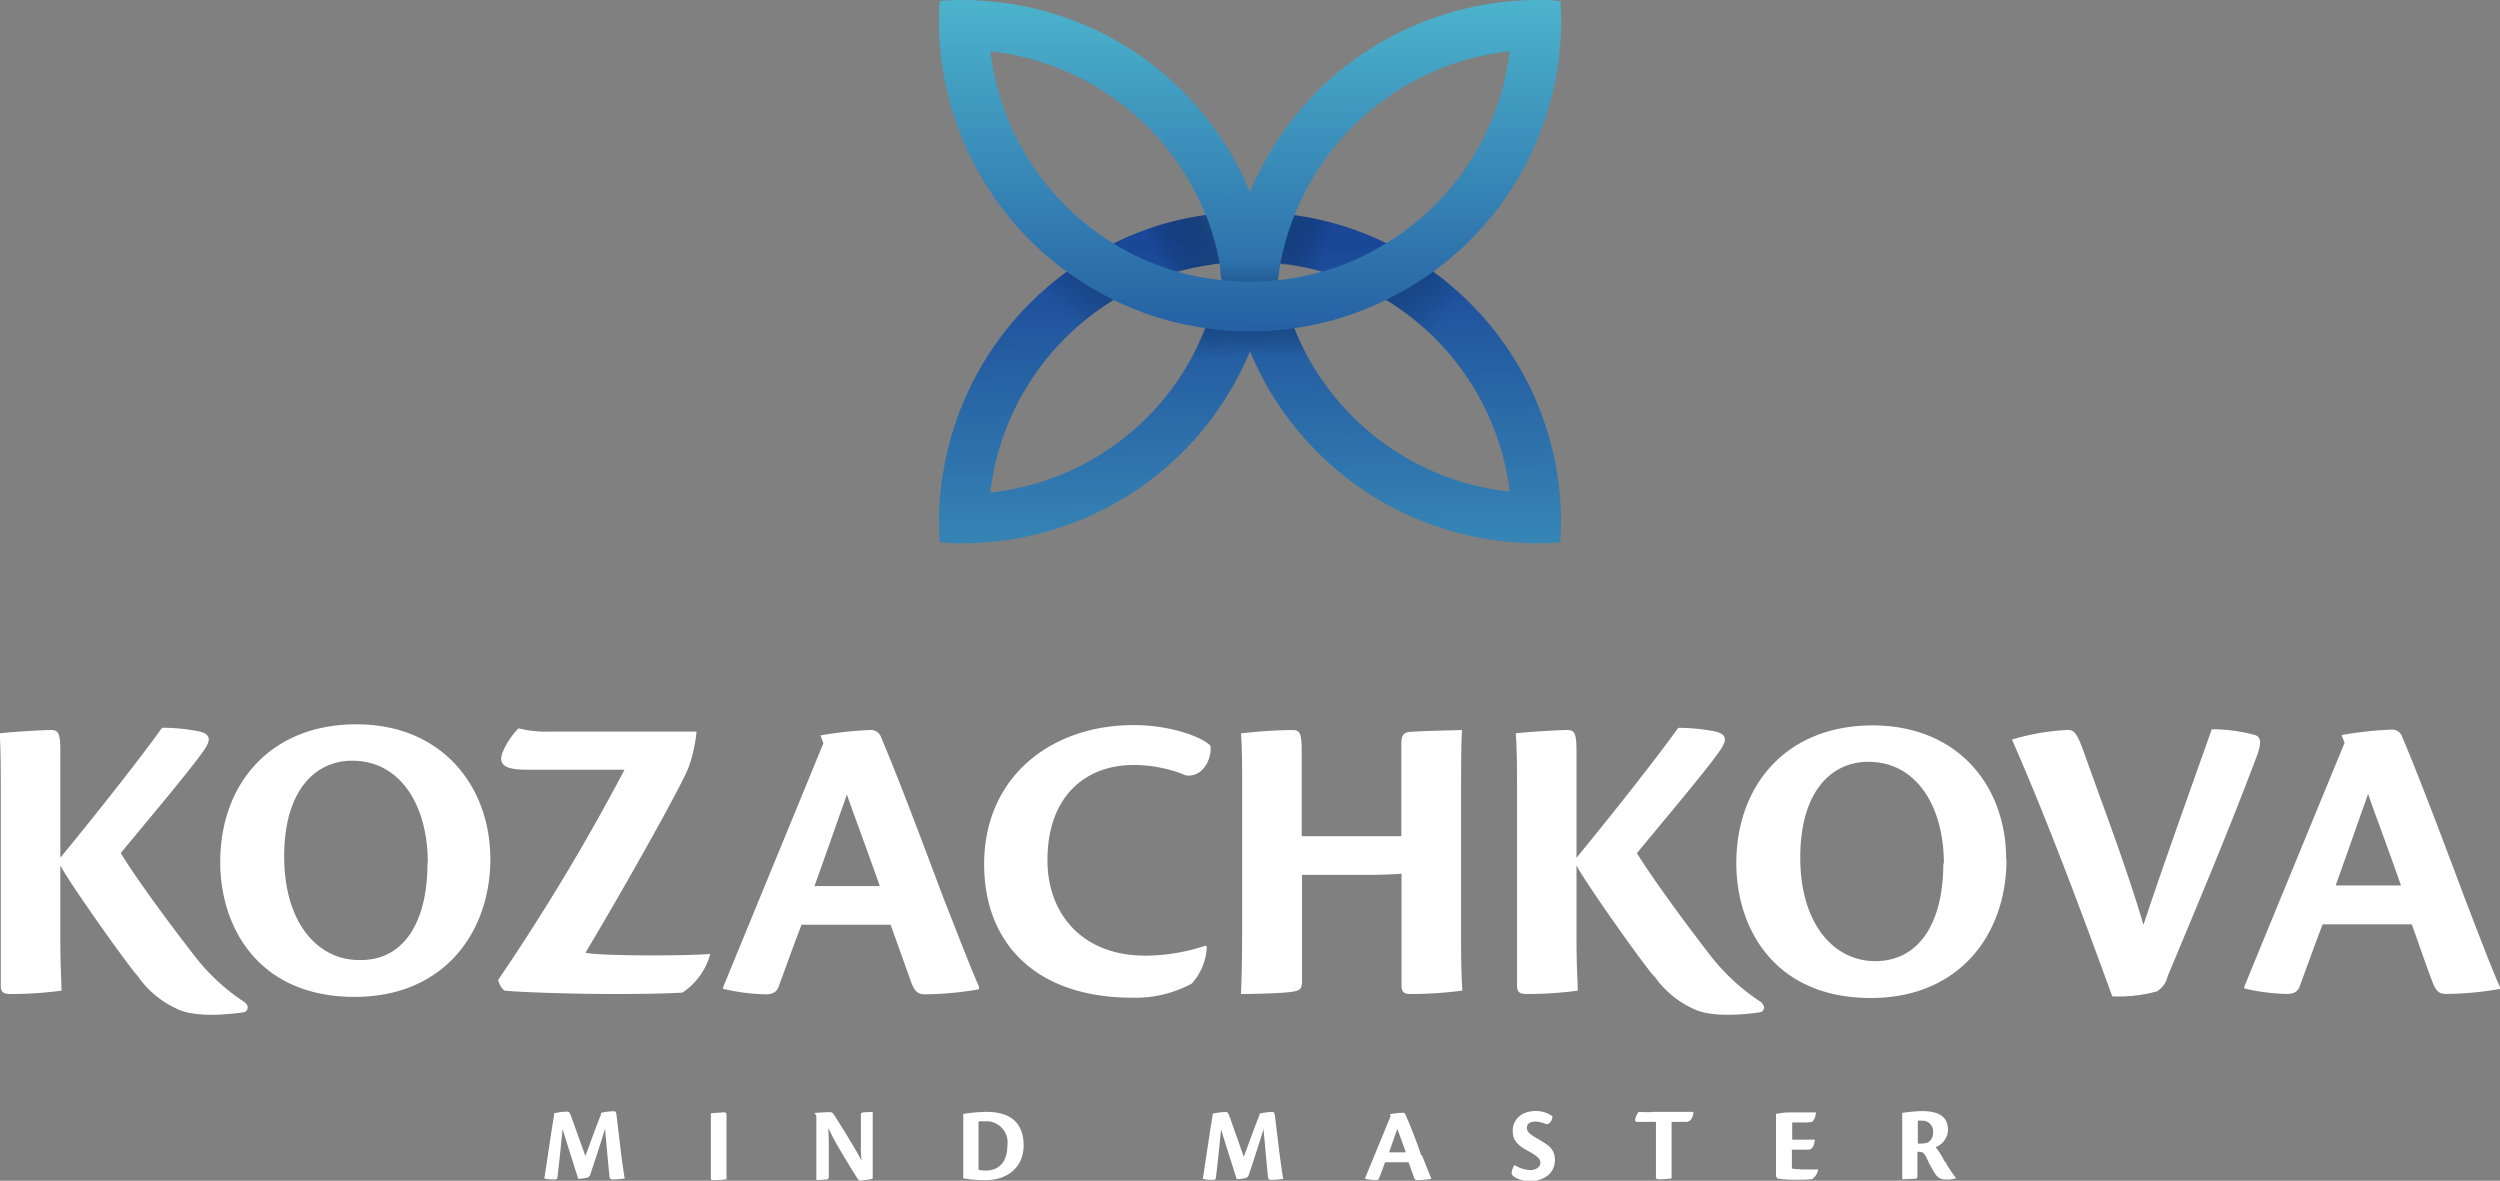 <?xml version="1.0" encoding="UTF-8"?> <svg xmlns="http://www.w3.org/2000/svg" xmlns:xlink="http://www.w3.org/1999/xlink" id="Слой_1" data-name="Слой 1" viewBox="0 0 319.44 150.87"><rect x="0" y="0" width="319.44" height="150.87" fill="#808080" stroke="none"/> <defs> <style>.cls-1{fill:#fff;}.cls-2{fill:url(#Безымянный_градиент);}.cls-3{fill:url(#Безымянный_градиент_2);}.cls-4{fill:url(#Безымянный_градиент_3);}.cls-5{fill:url(#Безымянный_градиент_4);}.cls-6{fill:url(#Безымянный_градиент_5);}.cls-7{fill:url(#Безымянный_градиент_6);}.cls-8{fill:url(#Безымянный_градиент_7);}.cls-9{fill:url(#Безымянный_градиент_8);}</style> <linearGradient id="Безымянный_градиент" x1="159.19" y1="120.16" x2="160.38" y2="41.48" gradientTransform="matrix(1, 0, 0, -1, 0, 151.28)" gradientUnits="userSpaceOnUse"> <stop offset="0" stop-color="#1a4797"></stop> <stop offset="1" stop-color="#54c6d5"></stop> </linearGradient> <linearGradient id="Безымянный_градиент_2" x1="159.81" y1="96.12" x2="159.72" y2="160.54" xlink:href="#Безымянный_градиент"></linearGradient> <linearGradient id="Безымянный_градиент_3" x1="148.28" y1="121.47" x2="135.51" y2="111.66" gradientTransform="matrix(1, 0, 0, -1, 0, 151.28)" gradientUnits="userSpaceOnUse"> <stop offset="0" stop-color="#1a457f"></stop> <stop offset="1" stop-color="#062854" stop-opacity="0"></stop> </linearGradient> <linearGradient id="Безымянный_градиент_4" x1="159.45" y1="114.19" x2="159.63" y2="105.68" xlink:href="#Безымянный_градиент_3"></linearGradient> <linearGradient id="Безымянный_градиент_5" x1="172.14" y1="119.85" x2="184.9" y2="110.98" xlink:href="#Безымянный_градиент_3"></linearGradient> <linearGradient id="Безымянный_градиент_6" x1="161.3" y1="121.87" x2="169.53" y2="119.38" xlink:href="#Безымянный_градиент_3"></linearGradient> <linearGradient id="Безымянный_градиент_7" x1="155.04" y1="121.49" x2="147.78" y2="118.4" xlink:href="#Безымянный_градиент_3"></linearGradient> <linearGradient id="Безымянный_градиент_8" x1="160.36" y1="108.05" x2="160.36" y2="117.84" xlink:href="#Безымянный_градиент_3"></linearGradient> </defs> <title>Kozachkova_logo_2 (1)</title> <path class="cls-1" d="M92.83,149v1.68a11.62,11.62,0,0,1-1.67.11c-.23,0-.33,0-.33-.27v-8.28c.28,0,1.38-.11,1.7-.11s.3.14.3.76Zm32.25-22.59a41.71,41.71,0,0,1-6.87.64c-.9,0-1.33-.27-1.86-1.76-.95-2.66-1.65-4.63-2.55-7.13H102.42c-1,2.55-2.39,6.49-3,8.09-.27.53-.69.8-1.6.8a26,26,0,0,1-5.42-.7v-.21c2.66-6.49,10.69-26,12.81-31.17l-.37-1a47.89,47.89,0,0,1,6.54-.7,1.4,1.4,0,0,1,1.23,1c2.5,5.9,6.22,15.9,7.92,20.42,2.24,5.69,3.51,9,4.58,11.43Zm-12.66-13.19c-2.24-6.33-3.67-10.06-4.2-11.7-1.12,3.13-2.56,7.28-4.15,11.7Zm175.72-19.3a21.06,21.06,0,0,0-5.53-.74c-2.93,8.3-6.12,17.12-8.73,25-2.12-7.29-5.47-16-7.55-21.91-.85-2.34-1.22-3-2.07-3a29.11,29.11,0,0,0-7.18,1.23c4.52,10.26,9,22.34,12.82,32.81a18.5,18.5,0,0,0,5.69-.63,3,3,0,0,0,1.38-1.92c3.83-9.2,7.82-18.61,11.49-28.4C288.93,94.93,288.93,94.19,288.14,93.92ZM110,142.53v3.81a13.33,13.33,0,0,0,.09,2c-.33-.71-.78-1.43-1.35-2.4-.8-1.34-1.81-2.94-2.23-3.59-.14-.15-.25-.25-.4-.25s-1.66.07-2,.11v.07l.2.29v8.19a6.65,6.65,0,0,0,1.26-.06c.24,0,.33-.08.33-.35v-3.59c0-.7,0-1.39-.07-2.65a33.73,33.73,0,0,0,1.75,3.24c1,1.66,1.44,2.39,2,3.26a.44.44,0,0,0,.41.23,8.72,8.72,0,0,0,1.52-.23v-8.52a9.81,9.81,0,0,0-1.27.06C110.09,142.16,110,142.22,110,142.53Zm20.8,3.76c0,2.92-2.11,4.51-4.91,4.51a16.57,16.57,0,0,1-2.81-.24v-8.22a18.8,18.8,0,0,1,3-.27c4,0,4.71,2.45,4.71,4.22Zm-2.07,0a2.7,2.7,0,0,0-2.37-3,2.18,2.18,0,0,0-.57,0,4.82,4.82,0,0,0-.76,0v6.19a4.88,4.88,0,0,0,.93.09c1,0,2.76-.43,2.76-3.27Zm190.72-20.15v.22a41.49,41.49,0,0,1-6.86.64c-.91,0-1.33-.27-1.87-1.76-1-2.66-1.64-4.63-2.55-7.13H296.78c-1,2.55-2.39,6.49-3,8.09-.27.53-.69.8-1.6.8a26,26,0,0,1-5.42-.7v-.21c2.66-6.49,10.69-26,12.82-31.17l-.38-1a47.86,47.86,0,0,1,6.55-.7,1.4,1.4,0,0,1,1.22,1c2.5,5.9,6.22,15.9,7.92,20.42,2.21,5.77,3.48,9.07,4.55,11.51Zm-12.66-13c-2.23-6.33-3.67-10.06-4.2-11.7-1.12,3.13-2.56,7.28-4.15,11.7Zm-275.41,15a26.27,26.27,0,0,1-6.08-5.44C21.82,118.28,17.23,112,15.43,109c3.46-4.2,8.51-10.16,10.48-12.92,1.12-1.55,1.17-2.4-1-2.72a23.67,23.67,0,0,0-4.2-.37c-3.24,4.52-9.14,11.92-13,16.6V96.21c0-2.39-.16-2.93-1.17-2.93-1.23,0-5.54.27-6.6.43.11,1,.16,3.19.16,6.76v25.47c0,.9.42,1.07,1.28,1.07a48.42,48.42,0,0,0,6.48-.43c0-1.06-.15-2.82-.15-6.54v-9.47c.69,1.49,7.07,10.64,9.57,13.78.16.2.29.32.44.5v.05A12.44,12.44,0,0,0,23,129.08c2.29.9,6,.57,8.09.27a.62.62,0,0,0,.56-.67.6.6,0,0,0-.28-.47Zm43.46-6.47C79.72,113.55,87.27,100.09,88,98a18.47,18.47,0,0,0,1-4.52H70.25a14.18,14.18,0,0,1-4-.42,10.06,10.06,0,0,0-2,3c-.54,1.39-.16,2.29,3,2.29H79.8A278.09,278.09,0,0,1,63.66,125.2a2.35,2.35,0,0,0,.8,1.38c2.82.26,9.57.43,14,.43,6.49,0,8.2-.17,8.73-.17A8.68,8.68,0,0,0,90.73,122v-.11c-3.19.27-14,.27-15.9-.15Zm-12.18-12c0,9.63-6.07,17.71-17.34,17.71-12.29,0-17.18-8.88-17.18-17.23,0-10,6.43-17.6,17.39-17.6s17.12,7.92,17.12,17.22Zm-8,.53c0-7.18-3.41-13-9.68-13-4.63,0-8.67,3.72-8.67,12.23s4.3,13.24,9.57,13.24c5.54.13,8.74-4.6,8.74-12.37Zm24.11,32.23c-.06-.35-.14-.44-.29-.44a6.78,6.78,0,0,0-1.68.21v.19c-.57,1.39-1.42,3.75-2,5.32l-1.8-5c-.21-.58-.29-.68-.51-.67a8,8,0,0,0-1.69.21v.22c-.52,3.14-1,6.63-1.25,8.11a4.78,4.78,0,0,0,1.41.12c.16,0,.23-.08.26-.23.21-1.68.52-4.67.66-6.21.54,1.76,1.7,5.4,2,6.36a5.57,5.57,0,0,0,1-.11.62.62,0,0,0,.56-.48c.86-2.59,1.54-4.68,1.87-5.8l.28,3.11c.14,1.53.22,2.32.29,3a.37.37,0,0,0,.37.37h0a13.65,13.65,0,0,0,1.57-.12c-.11-.66-.26-1.67-.45-3.1ZM209.45,142a2.11,2.11,0,0,0-.48.88c-.11.36,0,.47.25.47h2.37v7.08c0,.21.11.25.33.25a10.34,10.34,0,0,0,1.67-.11v-7.22h2c.32-.07.73-.41.79-1.28h-5a12.94,12.94,0,0,1-2,0Zm20.6,7.4a6.59,6.59,0,0,1-1.09-.09V146.9h2c.49,0,.81-.22.93-1.28H229v-2.2h1.21a5.71,5.71,0,0,0,1.37-.08,2,2,0,0,0,.45-1.2H228.7a8.8,8.8,0,0,0-1.77.19v8l.22.27a15.17,15.17,0,0,0,2.43.14,15.89,15.89,0,0,0,1.95-.07,1.79,1.79,0,0,0,.78-1.24h0c-.71,0-1.77,0-2.31,0Zm-4.89-21.26a26.64,26.64,0,0,1-6.93-6.46c-3.35-4.33-7.41-9.94-9.07-12.67,3.46-4.2,8.51-10.16,10.48-12.92,1.11-1.55,1.17-2.4-1-2.72a23.67,23.67,0,0,0-4.2-.37c-3.25,4.52-9.15,11.92-13,16.6V96.21c0-2.39-.16-2.93-1.17-2.93-1.22,0-5.53.27-6.6.43.11,1,.17,3.19.17,6.76v25.47c0,.9.42,1.07,1.27,1.07a48.57,48.57,0,0,0,6.49-.43c0-1.06-.16-2.82-.16-6.54v-9.47c.69,1.49,7.07,10.64,9.57,13.78.2.25.36.4.54.61a12.3,12.3,0,0,0,5.23,4.12c2.28.9,6,.57,8.08.27a.62.62,0,0,0,.54-.69.61.61,0,0,0-.28-.45Zm23.37,20.25a13.91,13.91,0,0,0,1.38,2.11v.06a3.7,3.7,0,0,1-1.24.15,1.43,1.43,0,0,1-1.3-.58,14.73,14.73,0,0,1-1.19-2.17c-.36-.73-.62-.79-.94-.79H245v3.1c0,.27-.09.33-.33.35s-1.29.06-1.61.06V142.2a20.59,20.59,0,0,1,2.48-.23c2.34,0,3.37.79,3.37,2.48a2.47,2.47,0,0,1-1.59,2.13,8.7,8.7,0,0,1,1.17,1.88ZM247,144.72a1.37,1.37,0,0,0-1.2-1.52h-.24a2.17,2.17,0,0,0-.51,0v2.91a3.41,3.41,0,0,0,1.23-.1A1.4,1.4,0,0,0,247,144.72Zm-50.16,1c-1.3-.73-1.74-1.05-1.74-1.61s.43-.8,1.14-.8a3.67,3.67,0,0,1,1.34.33c.54,0,.77-.61.79-1a3.52,3.52,0,0,0-2.08-.68c-2.33,0-3,1.52-3,2.49s.31,1.73,1.9,2.58c1.4.76,1.63,1.07,1.63,1.57s-.55.91-1.29.91a4.18,4.18,0,0,1-2-.64,1.92,1.92,0,0,0-.38,1c0,.19.09.34.37.52a3.7,3.7,0,0,0,2,.53c1.62,0,3.16-.92,3.16-2.69,0-1.39-.8-1.9-1.93-2.55Zm-15.14,1.92c.58,1.46.91,2.3,1.18,2.93v.06a11.52,11.52,0,0,1-1.76.16c-.24,0-.35-.07-.48-.45-.25-.68-.43-1.19-.66-1.83h-3c-.24.66-.61,1.67-.78,2.08-.06.13-.17.2-.41.2a6.54,6.54,0,0,1-1.39-.18h0c.68-1.67,2.75-6.68,3.29-8l-.09-.25a12,12,0,0,1,1.68-.18c.11,0,.23.07.31.26.66,1.43,1.62,4,2,5.16Zm-2.07-.4c-.57-1.62-.94-2.58-1.08-3-.29.8-.66,1.87-1.06,3Zm76.75-37.43c0,9.63-6.06,17.71-17.34,17.71-12.28,0-17.18-8.88-17.18-17.23,0-10,6.44-17.6,17.4-17.6s17.08,7.78,17.08,17.08Zm-8,.53c0-7.18-3.4-13-9.68-13-4.63,0-8.67,3.72-8.67,12.23s4.31,13.24,9.57,13.24c5.52,0,8.71-4.74,8.71-12.51ZM162.9,142.53c-.06-.35-.14-.44-.29-.44a6.78,6.78,0,0,0-1.68.21v.19c-.57,1.39-1.42,3.75-2,5.32l-1.79-5.05c-.21-.58-.29-.68-.51-.67a8,8,0,0,0-1.69.21v.22c-.52,3.14-1,6.63-1.25,8.11a4.78,4.78,0,0,0,1.41.12c.16,0,.23-.08.26-.23.2-1.68.52-4.67.66-6.21.54,1.76,1.7,5.4,2,6.36a5.57,5.57,0,0,0,1-.11.62.62,0,0,0,.56-.48c.86-2.59,1.54-4.68,1.87-5.8l.28,3.11c.14,1.53.22,2.32.29,3a.37.37,0,0,0,.37.37h0a13.65,13.65,0,0,0,1.57-.12c-.11-.66-.26-1.67-.45-3.1ZM154,120.84a24.31,24.31,0,0,1-7.66,1.27c-8.08,0-12.5-5.37-12.5-12.18,0-8.24,4.9-12.18,11-12.18a17.48,17.48,0,0,1,6.7,1.33c2,.27,3.3-1.86,3.14-3.77-.85-1-4.84-2.66-9.84-2.66-10.63,0-19.09,6.7-19.09,17.76,0,10.16,6.65,17.07,18.93,17.07a15.06,15.06,0,0,0,7.61-1.81,7.47,7.47,0,0,0,1.91-4.73Zm32.83-27.56c-1.92.06-5,.11-6.33.22-1,0-1.44.26-1.44,1.49v11.86H166.33V96.21c0-2.39-.16-2.93-1.17-2.93a60.6,60.6,0,0,0-6.6.43c.11,1,.16,3.19.16,6.76v16.8c0,4.47-.05,7.61-.16,9.74,1.12,0,4.47-.06,6-.22s1.81-.32,1.81-1.49V111.79h7.39c2.55,0,4.26-.05,5.32-.16v14.26c0,1,.43,1.12,1.28,1.12a52.14,52.14,0,0,0,6.49-.43c-.06-1.06-.16-2.82-.16-6.54V102.86c0-4.42,0-7.55.12-9.58Z"></path> <path class="cls-2" d="M199.28,62.93a39.63,39.63,0,0,0-16.13-28.2,37.1,37.1,0,0,0-6-3.65,38.8,38.8,0,0,0-11.71-3.59,21.64,21.64,0,0,0-2.27-.28,2.26,2.26,0,0,0-.52,0c-.94-.08-1.93-.11-2.93-.11a25.48,25.48,0,0,0-2.93.11,4,4,0,0,0-.49,0,18.29,18.29,0,0,0-2.21.28,37.25,37.25,0,0,0-11.75,3.59,37.66,37.66,0,0,0-6,3.62,39.64,39.64,0,0,0-16.16,28.23A27.64,27.64,0,0,0,120,66.8c0,.83,0,1.66.08,2.48a23.37,23.37,0,0,0,2.9.14c1.16,0,2.32-.08,3.45-.16a39.78,39.78,0,0,0,33.29-24.37A39.75,39.75,0,0,0,193,69.26c1.16.08,2.29.16,3.45.16a23.86,23.86,0,0,0,2.93-.14c.05-.82.08-1.65.08-2.48A35.8,35.8,0,0,0,199.28,62.93Zm-72.74-.08a33.48,33.48,0,0,1,24-28.15,30.55,30.55,0,0,1,4.25-.89c.33-.08.66-.11,1-.16h.31a7.07,7.07,0,0,1-.14,1,4.68,4.68,0,0,0,.17,1.19,1.09,1.09,0,0,1-.36,0,33.38,33.38,0,0,1-29.26,27.1Zm38.84-20.91a30.81,30.81,0,0,1-1.79-6.16h-.31a7.07,7.07,0,0,1,.14-1,4.74,4.74,0,0,0-.17-1.19,1.13,1.13,0,0,1,.36.06,10,10,0,0,1,1.63.22c.55.09,1.25.22,1.85.36s1.19.3,1.77.47a32.21,32.21,0,0,1,8.24,3.61,33.43,33.43,0,0,1,15.8,24.51A33.5,33.5,0,0,1,165.38,41.94Z"></path> <path class="cls-3" d="M199.39.14a25.48,25.48,0,0,0-2.9-.14c-1.19,0-2.32.06-3.48.17a39.77,39.77,0,0,0-33.29,24.36A39.7,39.7,0,0,0,126.4.17C125.27.06,124.11,0,123,0a26,26,0,0,0-2.93.14C120,1,120,1.8,120,2.62a31.07,31.07,0,0,0,.16,3.87A39.65,39.65,0,0,0,136.29,34.7a39.36,39.36,0,0,0,6,3.62A38.24,38.24,0,0,0,154,41.91a17.2,17.2,0,0,0,2.26.27,1.4,1.4,0,0,0,.5.06c1,.08,2,.11,2.93.11a26.09,26.09,0,0,0,2.93-.11,1.51,1.51,0,0,0,.52-.06,14.65,14.65,0,0,0,2.21-.24,38.88,38.88,0,0,0,11.72-3.6,39.78,39.78,0,0,0,6.05-3.61A39.66,39.66,0,0,0,199.28,6.49a35.81,35.81,0,0,0,.19-3.87C199.47,1.8,199.44,1,199.39.14ZM155.8,35.75a31.18,31.18,0,0,1-5.25-1,32.74,32.74,0,0,1-8.24-3.62A33.53,33.53,0,0,1,126.54,6.55a33.59,33.59,0,0,1,27.52,20.94,32.76,32.76,0,0,1,1.21,3.75c.22.79.41,1.6.55,2.41l.17,1a7.93,7.93,0,0,0,.17,1.19A1.19,1.19,0,0,1,155.8,35.75Zm21.32-4.67a32.11,32.11,0,0,1-8.26,3.65,39.31,39.31,0,0,1-5.27,1.05h-.31a7.07,7.07,0,0,1,.14-1c.05-.34.11-.75.19-1.13s.2-1,.31-1.44a7.79,7.79,0,0,1,.22-.83c.11-.47.25-.94.39-1.38a5.86,5.86,0,0,1,.33-1c.16-.53.36-1,.55-1.52A33.5,33.5,0,0,1,192.9,6.55,33.31,33.31,0,0,1,177.12,31.08Z"></path> <path class="cls-4" d="M136.29,34.7a39.36,39.36,0,0,0,6,3.62,33.73,33.73,0,0,0-7.26,6,61,61,0,0,1-6.24-2.49A40.85,40.85,0,0,1,136.29,34.7Z"></path> <path class="cls-5" d="M165.38,41.94a34.44,34.44,0,0,0,3,5.82c-2.35.25-4.72.42-7.15.45-.58-1.08-1.11-2.19-1.58-3.32-.47,1.13-1,2.24-1.57,3.32a66.15,66.15,0,0,1-7.1-.45,34,34,0,0,0,3-5.85,17.2,17.2,0,0,0,2.26.27,1.4,1.4,0,0,0,.5.06c1,.08,2,.11,2.93.11a26.09,26.09,0,0,0,2.93-.11,1.51,1.51,0,0,0,.52-.06C163.92,42.13,164.66,42.05,165.38,41.94Z"></path> <path class="cls-6" d="M190.63,41.82a58.41,58.41,0,0,1-6.27,2.49,33.73,33.73,0,0,0-7.26-6,39.78,39.78,0,0,0,6.05-3.61A39.74,39.74,0,0,1,190.63,41.82Z"></path> <path class="cls-7" d="M177.12,31.08a32.11,32.11,0,0,1-8.26,3.65,29.3,29.3,0,0,0-5.25-1,31.79,31.79,0,0,1,1.8-6.19A39,39,0,0,1,177.12,31.08Z"></path> <path class="cls-8" d="M155.82,33.65a9.11,9.11,0,0,0-1,.16,30.55,30.55,0,0,0-4.25.89,32.74,32.74,0,0,1-8.24-3.62,37.25,37.25,0,0,1,11.75-3.59,32.76,32.76,0,0,1,1.21,3.75A22,22,0,0,1,155.82,33.65Z"></path> <path class="cls-9" d="M167.73,31.47l-2.49,2.43c-.55-.09-1.07-.17-1.63-.22-.08.38-.13.74-.19,1.13s-.11.66-.14,1a35.29,35.29,0,0,1-7.12,0c-.06-.38-.12-.8-.17-1.19l-.17-1a9.11,9.11,0,0,0-1,.16L153,31.22h2.26l8.87.17Z"></path> </svg> 